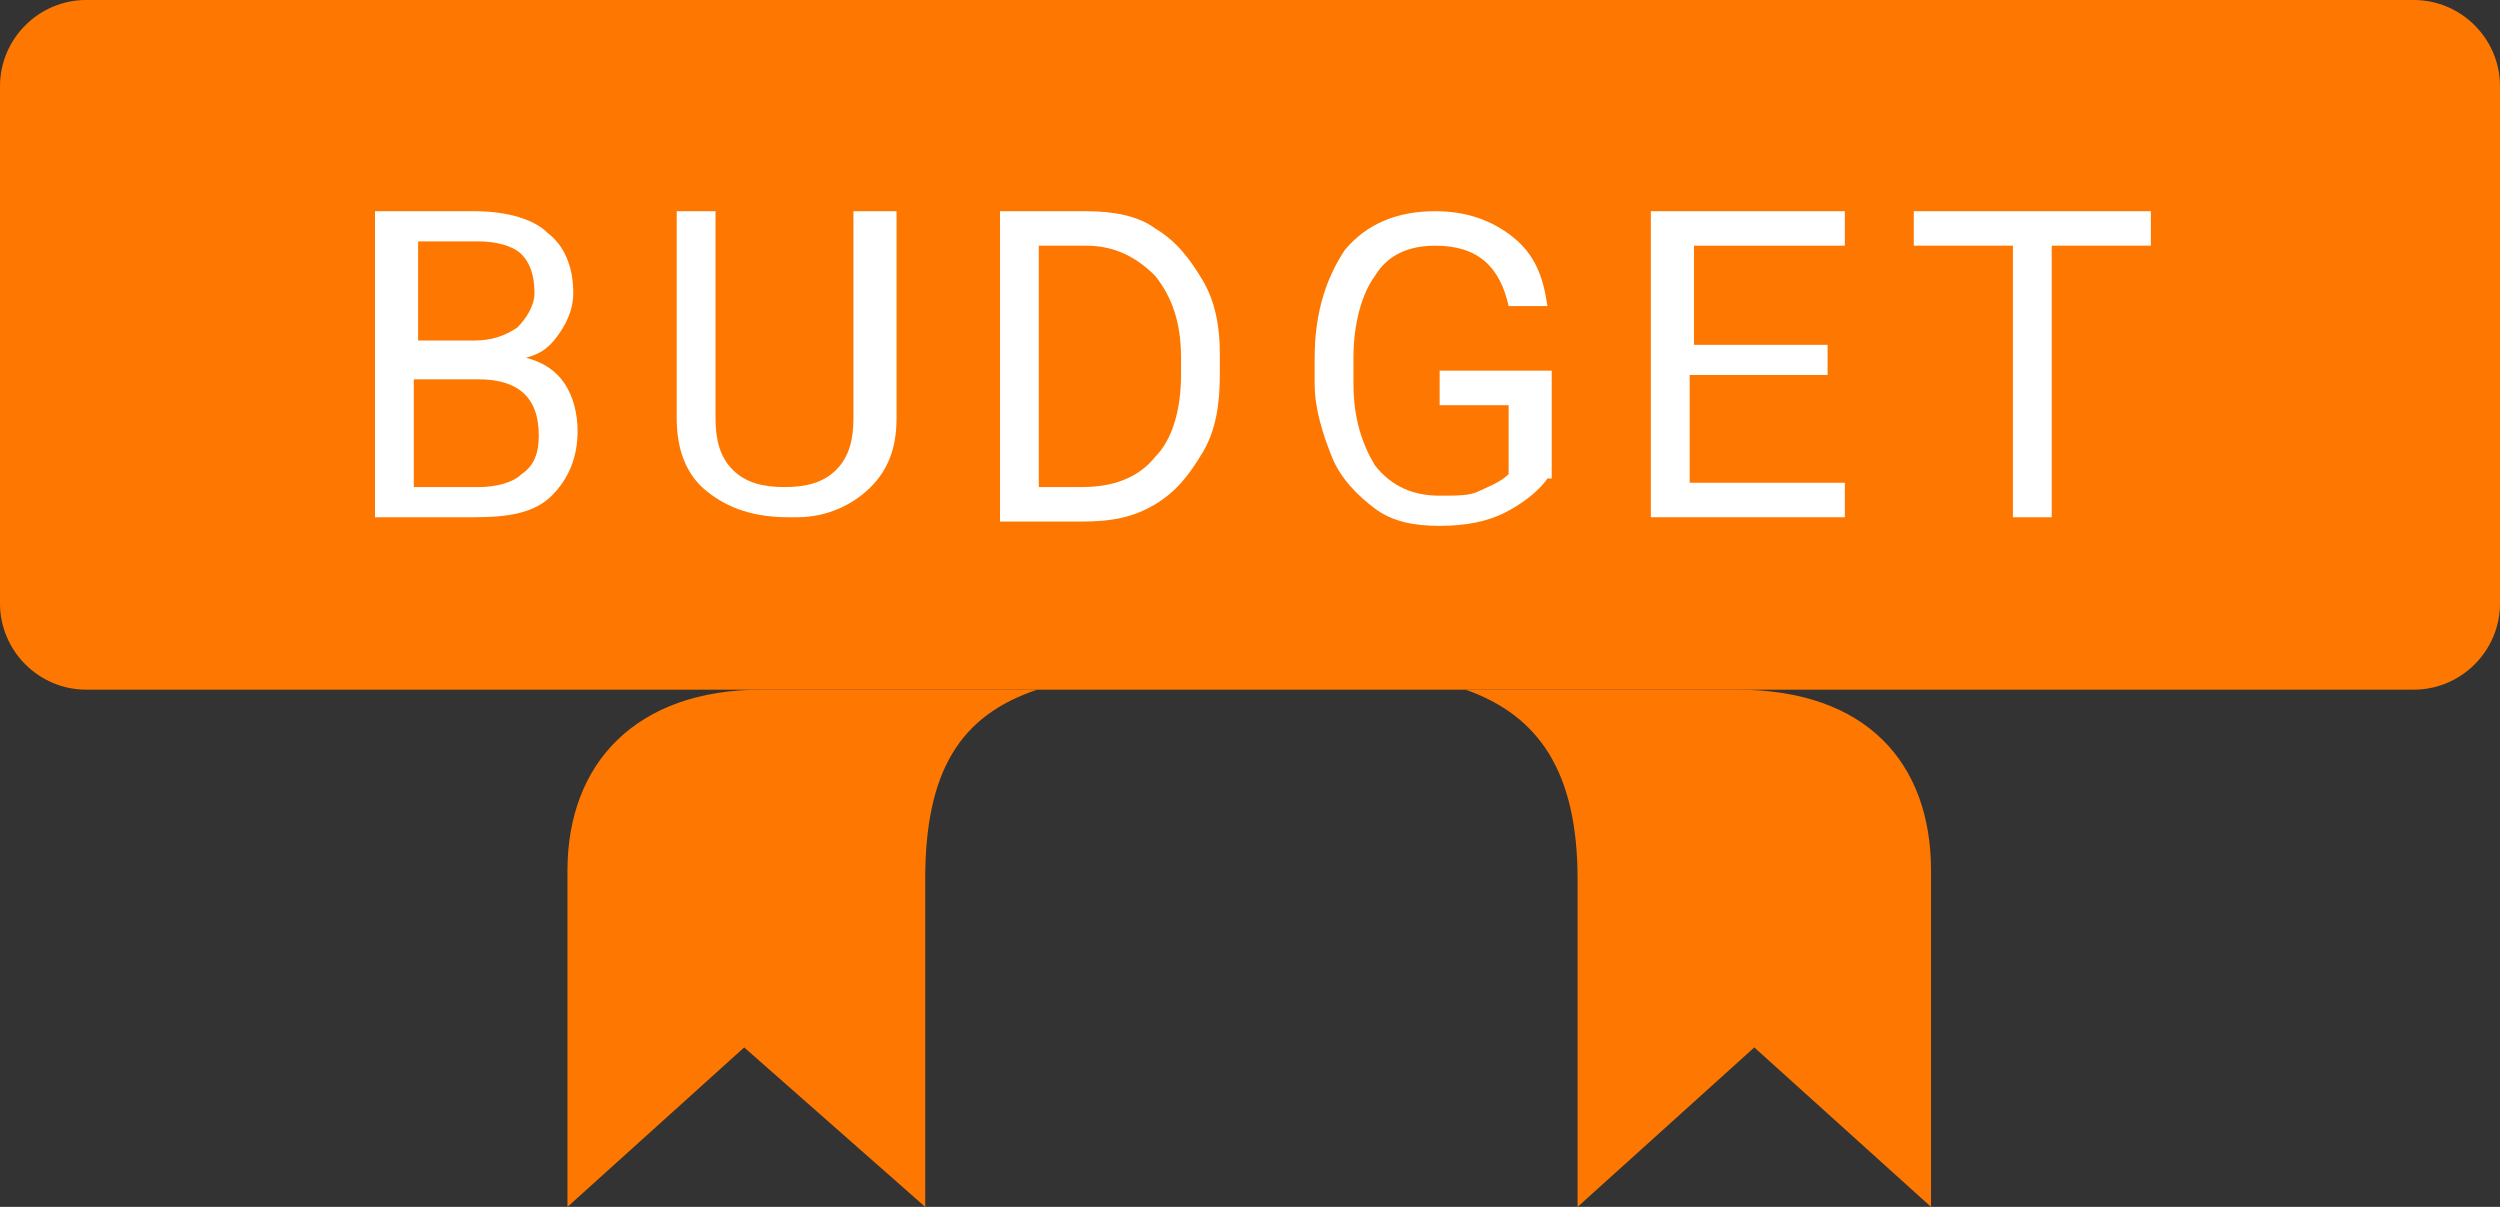 <?xml version="1.0" encoding="utf-8"?>
<!-- Generator: Adobe Illustrator 24.0.1, SVG Export Plug-In . SVG Version: 6.00 Build 0)  -->
<svg version="1.1" id="Layer_1" xmlns="http://www.w3.org/2000/svg" xmlns:xlink="http://www.w3.org/1999/xlink" x="0px" y="0px"
	 viewBox="0 0 58 28" style="enable-background:new 0 0 58 28;" xml:space="preserve">
<rect x="0" y="0" width="58" height="28" fill="#333333" stroke="none"/>
<style type="text/css">
	.st0{fill:#FE7801;}
	.st1{enable-background:new    ;}
	.st2{fill:#FFFFFF;}
</style>
<g id="Group_160" transform="translate(-159 -1312)">
	<g id="ribbon-for-book" transform="translate(172.165 1328)">
		<path id="Path_7" class="st0" d="M8.3,12V4.4c0-2.5,0.8-3.8,2.6-4.4H4.5C1.6,0,0,1.7,0,4.2V12l0,0l4.1-3.7L8.3,12z"/>
	</g>
	<g id="ribbon-for-book-2" transform="translate(193 1328)">
		<path id="Path_7-2" class="st0" d="M2.6,12V4.4C2.6,1.9,1.7,0.6,0,0h6.3c3,0,4.5,1.7,4.5,4.2V12l0,0L6.7,8.3L2.6,12z"/>
	</g>
	<g id="Group_4761" transform="translate(48 808)">
		<path id="Rectangle_10" class="st0" d="M113,504h54c1.1,0,2,0.9,2,2v12c0,1.1-0.9,2-2,2h-54c-1.1,0-2-0.9-2-2v-12
			C111,504.9,111.9,504,113,504z"/>
		<g class="st1">
			<path class="st2" d="M119.7,516v-7.1h2.3c0.8,0,1.4,0.2,1.7,0.5c0.4,0.3,0.6,0.8,0.6,1.4c0,0.3-0.1,0.6-0.3,0.9
				c-0.2,0.3-0.4,0.5-0.8,0.6c0.4,0.1,0.7,0.3,0.9,0.6c0.2,0.3,0.3,0.7,0.3,1.1c0,0.6-0.2,1.1-0.6,1.5c-0.4,0.4-1,0.5-1.8,0.5H119.7
				z M120.6,511.9h1.4c0.4,0,0.7-0.1,1-0.3c0.2-0.2,0.4-0.5,0.4-0.8c0-0.4-0.1-0.7-0.3-0.9c-0.2-0.2-0.6-0.3-1-0.3h-1.4V511.9z
				 M120.6,512.7v2.6h1.5c0.4,0,0.8-0.1,1-0.3c0.3-0.2,0.4-0.5,0.4-0.9c0-0.9-0.5-1.3-1.4-1.3H120.6z"/>
			<path class="st2" d="M131.8,508.9v4.8c0,0.7-0.2,1.2-0.6,1.6c-0.4,0.4-1,0.7-1.7,0.7l-0.2,0c-0.8,0-1.4-0.2-1.9-0.6
				c-0.5-0.4-0.7-1-0.7-1.7v-4.8h0.9v4.8c0,0.5,0.1,0.9,0.4,1.2c0.3,0.3,0.7,0.4,1.2,0.4c0.5,0,0.9-0.1,1.2-0.4
				c0.3-0.3,0.4-0.7,0.4-1.2v-4.8H131.8z"/>
			<path class="st2" d="M134.2,516v-7.1h2c0.6,0,1.2,0.1,1.6,0.4c0.5,0.3,0.8,0.7,1.1,1.2s0.4,1.1,0.4,1.7v0.5
				c0,0.7-0.1,1.3-0.4,1.8s-0.6,0.9-1.1,1.2c-0.5,0.3-1,0.4-1.7,0.4H134.2z M135.1,509.7v5.6h1c0.7,0,1.3-0.2,1.7-0.7
				c0.4-0.4,0.6-1.1,0.6-1.9v-0.4c0-0.8-0.2-1.4-0.6-1.9c-0.4-0.4-0.9-0.7-1.6-0.7H135.1z"/>
			<path class="st2" d="M146.9,515.1c-0.2,0.3-0.6,0.6-1,0.8c-0.4,0.2-0.9,0.3-1.5,0.3c-0.6,0-1.1-0.1-1.5-0.4
				c-0.4-0.3-0.8-0.7-1-1.2c-0.2-0.5-0.4-1.1-0.4-1.7v-0.6c0-1.1,0.3-1.9,0.7-2.5c0.5-0.6,1.2-0.9,2.1-0.9c0.7,0,1.3,0.2,1.8,0.6
				c0.5,0.4,0.7,0.9,0.8,1.6h-0.9c-0.2-0.9-0.7-1.4-1.7-1.4c-0.6,0-1.1,0.2-1.4,0.7c-0.3,0.4-0.5,1.1-0.5,1.9v0.6
				c0,0.8,0.2,1.4,0.5,1.9c0.4,0.5,0.9,0.7,1.5,0.7c0.4,0,0.7,0,0.9-0.1s0.5-0.2,0.7-0.4v-1.6h-1.6v-0.8h2.6V515.1z"/>
			<path class="st2" d="M153.3,512.7h-3.1v2.5h3.6v0.8h-4.5v-7.1h4.5v0.8h-3.5v2.3h3.1V512.7z"/>
			<path class="st2" d="M160.9,509.7h-2.3v6.3h-0.9v-6.3h-2.3v-0.8h5.5V509.7z"/>
		</g>
	</g>
</g>
</svg>
